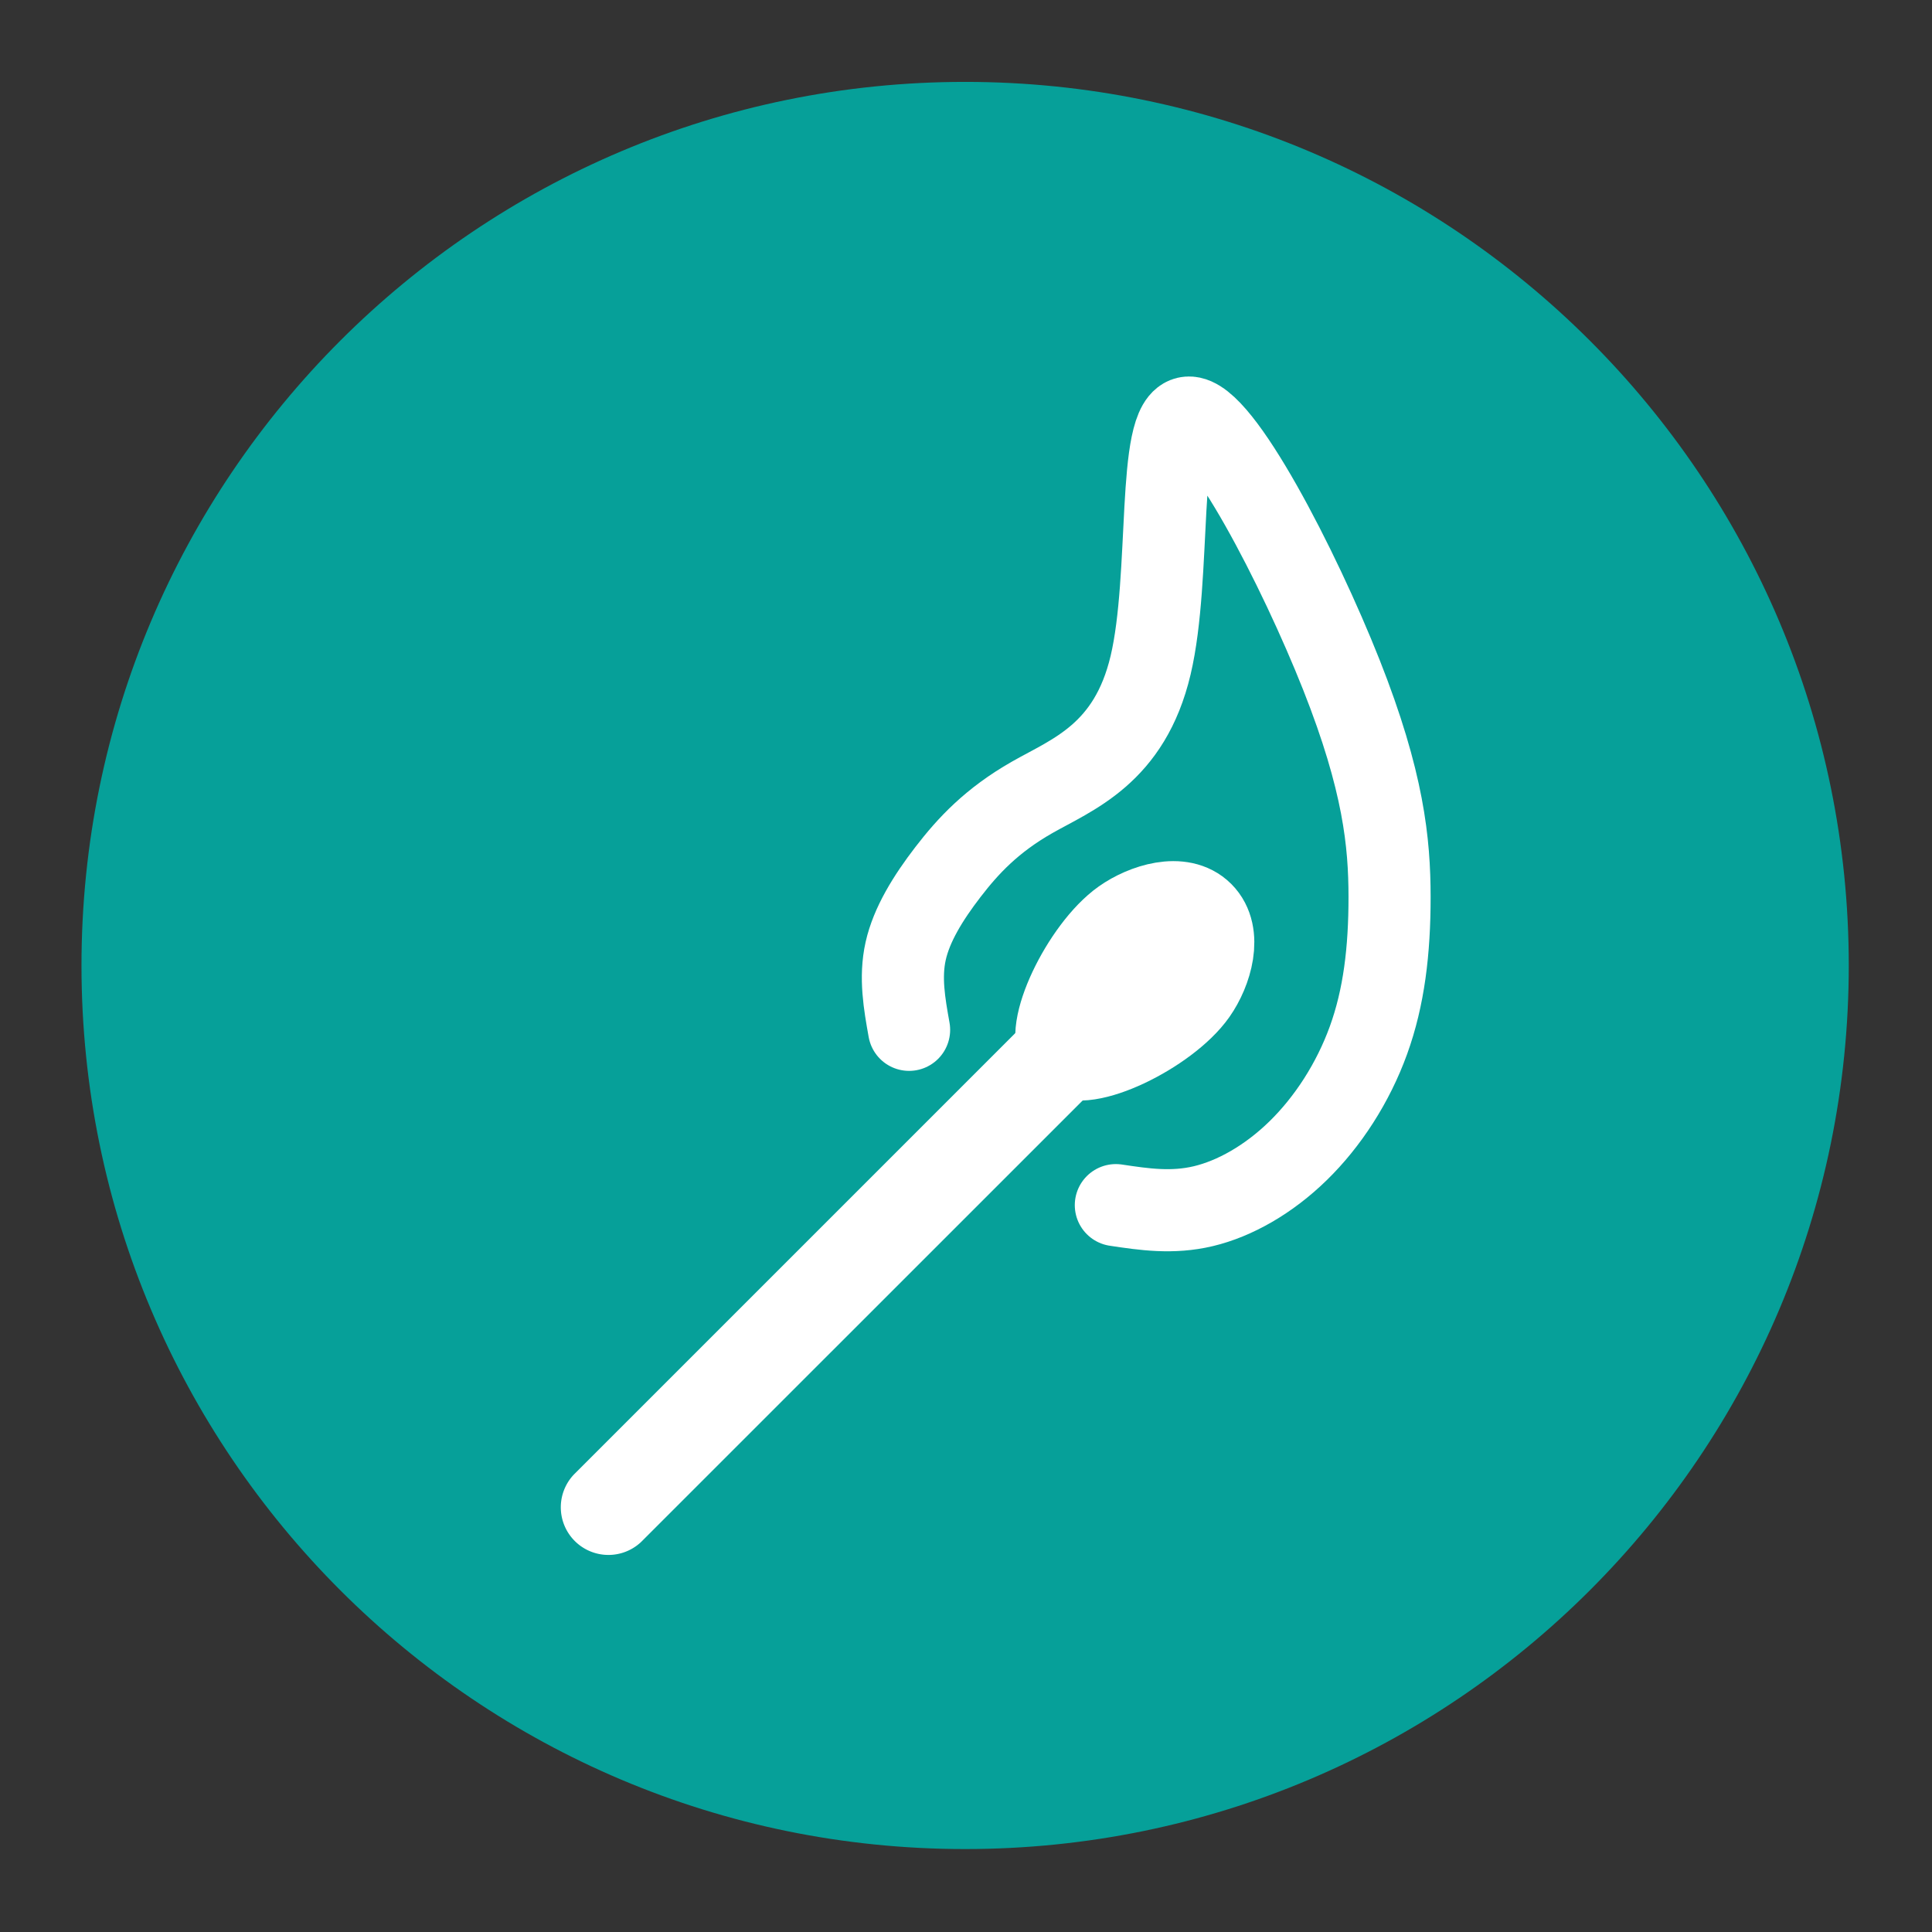 <?xml version="1.0" encoding="UTF-8" standalone="no"?>
<svg
   xmlns:dc="http://purl.org/dc/elements/1.1/"
   xmlns:cc="http://creativecommons.org/ns#"
   xmlns:rdf="http://www.w3.org/1999/02/22-rdf-syntax-ns#"
   xmlns:svg="http://www.w3.org/2000/svg"
   xmlns="http://www.w3.org/2000/svg"
   xmlns:sodipodi="http://sodipodi.sourceforge.net/DTD/sodipodi-0.dtd"
   xmlns:inkscape="http://www.inkscape.org/namespaces/inkscape"
   id="b87c8db3-3a49-4522-ac4a-ce120bbcc346"
   data-name="Ebene 1"
   width="40mm"
   height="40mm"
   viewBox="0 0 113.39 113.39"
   version="1.1"
   sodipodi:docname="mode_local_motif_matcher.svg"
   inkscape:version="1.0.2 (e86c8708, 2021-01-15)">
  <rect x="0" y="0" width="113.39" height="113.39" fill="#333333" stroke="none"/>
  <defs
     id="defs19">
    <inkscape:path-effect
       effect="bspline"
       id="path-effect2851"
       is_visible="true"
       lpeversion="1"
       weight="33.333"
       steps="2"
       helper_size="0"
       apply_no_weight="true"
       apply_with_weight="true"
       only_selected="false" />
  </defs>
  <sodipodi:namedview
     pagecolor="#ffffff"
     bordercolor="#666666"
     borderopacity="1"
     objecttolerance="10"
     gridtolerance="10"
     guidetolerance="10"
     inkscape:pageopacity="0"
     inkscape:pageshadow="2"
     inkscape:window-width="2017"
     inkscape:window-height="1056"
     id="namedview17"
     showgrid="false"
     inkscape:zoom="5.6091665"
     inkscape:cx="34.070354"
     inkscape:cy="71.336323"
     inkscape:window-x="586"
     inkscape:window-y="216"
     inkscape:window-maximized="0"
     inkscape:current-layer="g1410"
     inkscape:document-rotation="0"
     inkscape:pagecheckerboard="0"
     inkscape:document-units="mm" />
  <title
     id="title2">bä#</title>
  <g
     id="g1410"
     transform="matrix(2.163,0,0,2.163,-212.495,-114.31)">
    <path
       style="fill:#06a099;fill-opacity:1;stroke-width:0.175;stroke-miterlimit:4;stroke-dasharray:none"
       d="m 124.427,55.07 c -13.241,0 -23.975,10.734 -23.975,23.975 0,13.241 10.734,23.975 23.975,23.975 13.241,0 23.978,-10.734 23.978,-23.975 0,-13.241 -10.737,-23.975 -23.978,-23.975 z"
       id="path67-6-9"
       inkscape:connector-curvature="0"
       sodipodi:nodetypes="sssss" />
    <g
       id="g831"
       transform="translate(-0.878,2.089)">
      <path
         id="path20521"
         style="fill:none;stroke:#ffffff;stroke-width:2.137;stroke-linecap:round;stroke-linejoin:round;stroke-miterlimit:4;stroke-dasharray:none;stroke-opacity:1"
         inkscape:transform-center-x="-0.14732856"
         inkscape:transform-center-y="0.31076032"
         sodipodi:type="inkscape:offset"
         inkscape:radius="0.22284953"
         inkscape:original="M 127.9375 79.349609 L 115.61719 91.669922 L 127.9375 79.349609 z "
         d="m 127.941,79.129 a 0.223,0.223 0 0 0 -0.162,0.062 l -12.32,12.32 a 0.224,0.224 0 0 0 0.316,0.316 L 128.096,79.508 a 0.223,0.223 0 0 0 -0.154,-0.379 z" />
      <path
         id="path1046"
         style="fill:#ffffff;fill-opacity:1;stroke:#ffffff;stroke-width:2.357;stroke-linecap:round;stroke-linejoin:round;stroke-miterlimit:4;stroke-dasharray:none;paint-order:fill markers stroke"
         d="m 131.515,77.674 c -0.746,1.063 -3.01,2.159 -3.535,1.634 -0.525,-0.525 0.574,-2.786 1.634,-3.535 0.569,-0.402 1.556,-0.72 2.081,-0.195 0.525,0.525 0.223,1.522 -0.18,2.096 z"
         sodipodi:nodetypes="asasa"
         inkscape:transform-center-x="-27.492818"
         inkscape:transform-center-y="-15.673992" />
      <path
         style="fill:none;stroke:#ffffff;stroke-width:2.228;stroke-linecap:round;stroke-linejoin:miter;stroke-miterlimit:4;stroke-dasharray:none;stroke-opacity:1"
         d="m 123.786,78.702 c -0.127,-0.71 -0.253,-1.42 -0.093,-2.137 0.16,-0.717 0.606,-1.441 1.15,-2.148 0.544,-0.707 1.186,-1.398 2.281,-2.022 1.096,-0.624 2.646,-1.18 3.215,-3.586 0.57,-2.406 0.159,-6.662 1.024,-6.72 0.865,-0.058 3.005,4.083 4.153,6.982 1.148,2.9 1.305,4.559 1.307,6.022 0.001,1.463 -0.152,2.731 -0.572,3.891 -0.42,1.161 -1.105,2.214 -1.909,2.999 -0.804,0.786 -1.727,1.303 -2.571,1.504 -0.844,0.201 -1.61,0.087 -2.375,-0.028"
         id="path2849"
         sodipodi:nodetypes="cccccccccccc"
         inkscape:original-d="m 123.78561,78.701644 c -0.12624,-0.71019 -0.25266,-1.419864 -0.37958,-2.130681 0.44685,-0.723421 0.89318,-1.446875 1.33901,-2.170407 0.6417,-0.690361 1.28348,-1.381505 1.92476,-2.072791 1.55018,-0.556297 3.09994,-1.11289 4.64928,-1.66978 -0.40994,-4.25543 -0.82026,-8.511468 -1.23092,-12.76782 2.14044,4.140846 4.28039,8.281109 6.42014,12.421308 0.15722,1.659342 0.31408,3.318262 0.4706,4.976961 -0.15357,1.267944 -0.30747,2.535488 -0.46174,3.802789 -0.68501,1.053913 -1.37007,2.10705 -2.05602,3.160702 -0.92297,0.517839 -1.84524,1.034767 -2.7689,1.551956 -0.76538,-0.114475 -1.53083,-0.229229 -2.29634,-0.344262"
         inkscape:path-effect="#path-effect2851" />
    </g>
  </g>
</svg>
